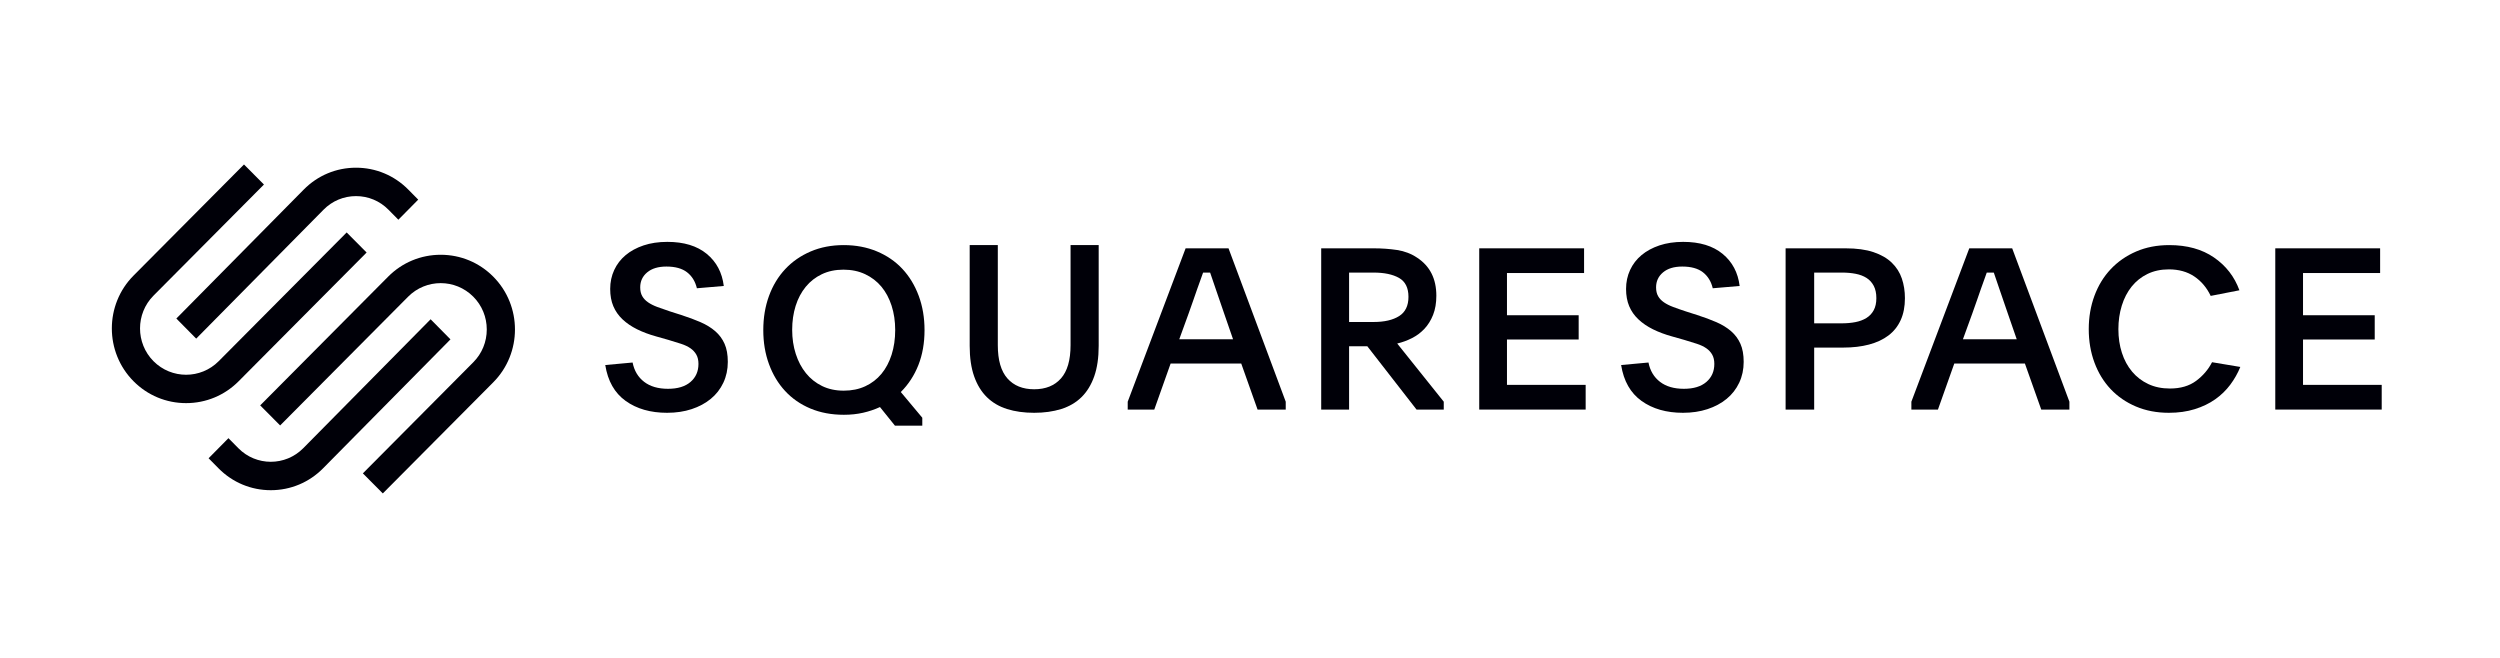 <svg width="380" height="100" viewBox="0 0 380 100" fill="none" xmlns="http://www.w3.org/2000/svg">
<path fill-rule="evenodd" clip-rule="evenodd" d="M29.821 51.471L49.182 31.872C50.498 30.54 52.248 29.808 54.114 29.808C55.978 29.808 57.728 30.54 59.042 31.871L60.551 33.398L63.569 30.344L62.06 28.817C59.941 26.672 57.119 25.49 54.112 25.49C51.107 25.491 48.285 26.672 46.166 28.818L26.804 48.416L29.821 51.471Z" fill="#000008"/>
<path fill-rule="evenodd" clip-rule="evenodd" d="M55.725 38.382L52.694 35.332L33.241 54.901C30.509 57.65 26.065 57.65 23.334 54.903C20.602 52.155 20.602 47.683 23.334 44.935L40.119 28.049L37.087 25L20.302 41.885C15.899 46.315 15.899 53.523 20.302 57.952C22.432 60.094 25.267 61.275 28.286 61.275C31.306 61.275 34.143 60.093 36.272 57.952L55.725 38.382Z" fill="#000008"/>
<path fill-rule="evenodd" clip-rule="evenodd" d="M74.972 42.047C72.843 39.905 70.008 38.725 66.987 38.725C63.967 38.726 61.13 39.906 59.001 42.048L39.549 61.618L42.58 64.668L62.033 45.098C64.765 42.35 69.209 42.35 71.94 45.097C73.261 46.426 73.989 48.195 73.989 50.08C73.989 51.966 73.261 53.736 71.94 55.065L55.155 71.951L58.187 75L74.972 58.115C79.376 53.685 79.376 46.477 74.972 42.047Z" fill="#000008"/>
<path fill-rule="evenodd" clip-rule="evenodd" d="M65.454 48.529L46.093 68.128C43.373 70.879 38.95 70.881 36.232 68.129L34.724 66.602L31.706 69.656L33.214 71.183C35.333 73.328 38.155 74.51 41.163 74.51C44.168 74.509 46.99 73.328 49.109 71.182L68.471 51.584L65.454 48.529Z" fill="#000008"/>
<path fill-rule="evenodd" clip-rule="evenodd" d="M96.154 55.103C96.404 56.354 96.989 57.333 97.909 58.038C98.828 58.745 100.036 59.098 101.536 59.098C103.011 59.098 104.151 58.751 104.957 58.056C105.764 57.361 106.166 56.447 106.166 55.312C106.166 54.756 106.059 54.287 105.843 53.905C105.627 53.523 105.326 53.199 104.941 52.932C104.554 52.667 104.078 52.44 103.51 52.256C102.943 52.07 102.307 51.874 101.603 51.665L99.765 51.144C98.675 50.843 97.698 50.479 96.836 50.05C95.973 49.622 95.235 49.118 94.622 48.539C94.01 47.96 93.544 47.295 93.226 46.542C92.908 45.789 92.749 44.915 92.749 43.919C92.749 42.877 92.954 41.917 93.363 41.036C93.771 40.157 94.35 39.404 95.099 38.779C95.848 38.154 96.756 37.662 97.824 37.302C98.89 36.945 100.093 36.765 101.433 36.765C103.953 36.765 105.95 37.372 107.427 38.588C108.902 39.804 109.764 41.43 110.015 43.468L105.928 43.815C105.678 42.773 105.179 41.963 104.43 41.384C103.68 40.805 102.636 40.516 101.297 40.516C100.048 40.516 99.072 40.811 98.368 41.402C97.664 41.992 97.312 42.751 97.312 43.677C97.312 44.209 97.415 44.654 97.619 45.013C97.824 45.373 98.118 45.685 98.504 45.951C98.89 46.218 99.361 46.455 99.917 46.663C100.474 46.871 101.103 47.093 101.807 47.323L103.545 47.879C104.633 48.226 105.616 48.591 106.489 48.973C107.364 49.355 108.107 49.813 108.72 50.345C109.333 50.878 109.805 51.515 110.133 52.256C110.463 52.997 110.627 53.911 110.627 55C110.627 56.158 110.4 57.217 109.947 58.177C109.492 59.139 108.857 59.955 108.039 60.626C107.222 61.298 106.252 61.819 105.127 62.189C104.004 62.559 102.761 62.745 101.399 62.745C98.879 62.745 96.779 62.143 95.099 60.939C93.419 59.734 92.386 57.917 92 55.485L96.154 55.103Z" fill="#000008"/>
<path fill-rule="evenodd" clip-rule="evenodd" d="M128.206 40.989C126.981 40.989 125.886 41.219 124.922 41.679C123.957 42.139 123.14 42.777 122.471 43.594C121.801 44.411 121.29 45.378 120.938 46.492C120.587 47.609 120.411 48.822 120.411 50.133C120.411 51.445 120.592 52.664 120.956 53.792C121.318 54.919 121.835 55.896 122.505 56.725C123.173 57.553 123.991 58.203 124.956 58.675C125.92 59.146 127.015 59.381 128.241 59.381C129.466 59.381 130.561 59.158 131.526 58.709C132.49 58.26 133.307 57.633 133.977 56.828C134.646 56.023 135.162 55.05 135.525 53.912C135.888 52.773 136.07 51.525 136.07 50.168C136.07 48.834 135.888 47.603 135.525 46.476C135.162 45.349 134.646 44.382 133.977 43.577C133.307 42.773 132.484 42.139 131.508 41.679C130.533 41.219 129.432 40.989 128.206 40.989ZM128.241 37.255C130.079 37.255 131.758 37.572 133.279 38.206C134.799 38.84 136.092 39.726 137.16 40.867C138.226 42.009 139.053 43.374 139.645 44.965C140.234 46.555 140.529 48.295 140.529 50.185C140.529 52.145 140.217 53.914 139.594 55.492C138.968 57.071 138.079 58.437 136.921 59.589L140.189 63.496V64.706H136.036L133.755 61.871C132.961 62.24 132.109 62.528 131.202 62.735C130.294 62.943 129.318 63.047 128.275 63.047C126.391 63.047 124.695 62.729 123.186 62.096C121.676 61.462 120.393 60.574 119.339 59.433C118.283 58.292 117.466 56.933 116.888 55.353C116.309 53.775 116.02 52.052 116.02 50.185C116.02 48.295 116.309 46.561 116.888 44.981C117.466 43.404 118.288 42.043 119.356 40.902C120.422 39.761 121.71 38.868 123.219 38.222C124.729 37.578 126.402 37.255 128.241 37.255Z" fill="#000008"/>
<path fill-rule="evenodd" clip-rule="evenodd" d="M157.196 59.168C158.938 59.168 160.294 58.619 161.267 57.519C162.239 56.419 162.725 54.735 162.725 52.465V37.255H167V52.57C167 54.376 166.774 55.921 166.321 57.206C165.868 58.491 165.224 59.545 164.388 60.367C163.551 61.189 162.522 61.791 161.301 62.173C160.08 62.555 158.711 62.745 157.196 62.745C155.657 62.745 154.284 62.555 153.075 62.173C151.864 61.791 150.841 61.189 150.004 60.367C149.168 59.545 148.523 58.491 148.07 57.206C147.618 55.921 147.392 54.376 147.392 52.57V37.255H151.667V52.465C151.667 54.735 152.153 56.419 153.125 57.519C154.098 58.619 155.454 59.168 157.196 59.168Z" fill="#000008"/>
<path fill-rule="evenodd" clip-rule="evenodd" d="M179.246 51.57H187.425L186.079 47.679C185.549 46.155 185.124 44.914 184.802 43.959C184.48 43.002 184.192 42.161 183.939 41.432H182.87C182.732 41.819 182.593 42.206 182.456 42.593C182.317 42.98 182.162 43.412 181.99 43.89C181.817 44.368 181.628 44.914 181.42 45.529C181.213 46.142 180.96 46.86 180.661 47.679L179.246 51.57ZM171.412 61.06L180.213 37.745H186.735L195.431 61.06V62.255H191.152L188.668 55.257H177.935L175.45 62.255H171.412V61.06Z" fill="#000008"/>
<path fill-rule="evenodd" clip-rule="evenodd" d="M205.061 48.942H208.787C210.428 48.942 211.721 48.643 212.666 48.046C213.612 47.448 214.086 46.473 214.086 45.118C214.086 43.743 213.606 42.785 212.649 42.243C211.693 41.703 210.405 41.432 208.787 41.432H205.061V48.942ZM219.451 62.255H215.315L207.83 52.628H205.061V62.255H200.823V37.745H208.787C210.04 37.745 211.231 37.83 212.358 38.001C213.486 38.172 214.506 38.564 215.418 39.178C217.354 40.452 218.324 42.375 218.324 44.946C218.324 46.061 218.158 47.034 217.827 47.865C217.497 48.695 217.058 49.4 216.512 49.98C215.964 50.561 215.332 51.033 214.615 51.396C213.897 51.76 213.15 52.033 212.376 52.215L219.451 61.059V62.255Z" fill="#000008"/>
<path fill-rule="evenodd" clip-rule="evenodd" d="M224.843 37.745H240.779V41.5H229.059V47.917H239.957V51.604H229.059V58.5H241.02V62.255H224.843V37.745Z" fill="#000008"/>
<path fill-rule="evenodd" clip-rule="evenodd" d="M250.567 55.103C250.816 56.354 251.401 57.333 252.32 58.038C253.24 58.745 254.449 59.098 255.947 59.098C257.422 59.098 258.562 58.751 259.369 58.056C260.175 57.361 260.578 56.447 260.578 55.312C260.578 54.756 260.47 54.287 260.254 53.905C260.039 53.523 259.738 53.199 259.352 52.932C258.966 52.667 258.489 52.44 257.922 52.256C257.354 52.07 256.718 51.874 256.014 51.665L254.176 51.144C253.087 50.843 252.11 50.479 251.247 50.05C250.384 49.622 249.647 49.118 249.035 48.539C248.421 47.96 247.955 47.295 247.638 46.542C247.32 45.789 247.161 44.915 247.161 43.919C247.161 42.877 247.365 41.917 247.774 41.036C248.182 40.157 248.762 39.404 249.511 38.779C250.26 38.154 251.168 37.662 252.235 37.302C253.301 36.945 254.505 36.765 255.844 36.765C258.364 36.765 260.361 37.372 261.838 38.588C263.313 39.804 264.176 41.43 264.426 43.468L260.339 43.815C260.09 42.773 259.59 41.963 258.842 41.384C258.092 40.805 257.047 40.516 255.708 40.516C254.46 40.516 253.483 40.811 252.78 41.402C252.076 41.992 251.724 42.751 251.724 43.677C251.724 44.209 251.826 44.654 252.031 45.013C252.235 45.373 252.53 45.685 252.916 45.951C253.301 46.218 253.773 46.455 254.329 46.663C254.886 46.871 255.515 47.093 256.219 47.323L257.956 47.879C259.045 48.226 260.027 48.591 260.901 48.973C261.775 49.355 262.519 49.813 263.131 50.345C263.744 50.878 264.216 51.515 264.545 52.256C264.874 52.997 265.039 53.911 265.039 55C265.039 56.158 264.812 57.217 264.358 58.177C263.903 59.139 263.268 59.955 262.45 60.626C261.633 61.298 260.663 61.819 259.539 62.189C258.415 62.559 257.172 62.745 255.81 62.745C253.291 62.745 251.19 62.143 249.511 60.939C247.831 59.734 246.798 57.917 246.412 55.485L250.567 55.103Z" fill="#000008"/>
<path fill-rule="evenodd" clip-rule="evenodd" d="M275.755 49.147H279.924C280.689 49.147 281.39 49.085 282.027 48.96C282.663 48.836 283.22 48.628 283.694 48.334C284.17 48.041 284.54 47.646 284.807 47.15C285.073 46.654 285.206 46.045 285.206 45.322C285.206 44.578 285.073 43.953 284.807 43.445C284.54 42.938 284.174 42.538 283.712 42.244C283.248 41.95 282.698 41.742 282.062 41.618C281.424 41.494 280.735 41.432 279.994 41.432H275.755V49.147ZM271.412 37.745H280.515C282.206 37.745 283.625 37.938 284.772 38.326C285.918 38.712 286.845 39.246 287.552 39.93C288.257 40.612 288.768 41.414 289.08 42.337C289.392 43.258 289.549 44.254 289.549 45.323C289.549 46.598 289.335 47.707 288.906 48.651C288.478 49.596 287.858 50.375 287.048 50.99C286.236 51.604 285.252 52.065 284.094 52.372C282.935 52.68 281.627 52.833 280.168 52.833H275.755V62.255H271.412V37.745Z" fill="#000008"/>
<path fill-rule="evenodd" clip-rule="evenodd" d="M298.364 51.57H306.543L305.197 47.679C304.667 46.155 304.241 44.914 303.919 43.959C303.597 43.002 303.31 42.161 303.057 41.432H301.987C301.849 41.819 301.711 42.206 301.573 42.593C301.435 42.98 301.279 43.412 301.107 43.89C300.934 44.368 300.745 44.914 300.538 45.529C300.331 46.142 300.078 46.86 299.779 47.679L298.364 51.57ZM290.529 61.06L299.33 37.745H305.852L314.549 61.06V62.255H310.27L307.785 55.257H297.052L294.567 62.255H290.529V61.06Z" fill="#000008"/>
<path fill-rule="evenodd" clip-rule="evenodd" d="M340.529 55.775C340.14 56.732 339.629 57.632 339 58.477C338.368 59.322 337.606 60.062 336.712 60.694C335.819 61.325 334.781 61.825 333.6 62.193C332.42 62.561 331.107 62.745 329.663 62.745C327.829 62.745 326.161 62.426 324.66 61.788C323.158 61.151 321.877 60.267 320.815 59.14C319.754 58.012 318.934 56.669 318.356 55.108C317.778 53.548 317.49 51.857 317.49 50.034C317.49 48.212 317.778 46.521 318.356 44.96C318.934 43.4 319.758 42.05 320.832 40.91C321.905 39.773 323.193 38.878 324.694 38.229C326.196 37.579 327.874 37.255 329.732 37.255C332.436 37.255 334.701 37.882 336.523 39.134C338.346 40.387 339.636 42.05 340.392 44.123L336.025 44.976C335.429 43.724 334.597 42.738 333.532 42.021C332.465 41.304 331.176 40.945 329.663 40.945C328.448 40.945 327.365 41.178 326.413 41.643C325.462 42.108 324.66 42.749 324.006 43.566C323.353 44.383 322.854 45.347 322.51 46.46C322.167 47.572 321.995 48.763 321.995 50.034C321.995 51.327 322.172 52.525 322.528 53.625C322.883 54.727 323.399 55.679 324.075 56.485C324.751 57.291 325.571 57.92 326.534 58.373C327.496 58.828 328.597 59.055 329.835 59.055C331.44 59.055 332.763 58.667 333.807 57.893C334.85 57.118 335.658 56.173 336.231 55.057L340.529 55.775Z" fill="#000008"/>
<path fill-rule="evenodd" clip-rule="evenodd" d="M345.843 37.745H361.779V41.5H350.059V47.917H360.957V51.604H350.059V58.5H362.019V62.255H345.843V37.745Z" fill="#000008"/>
</svg>
